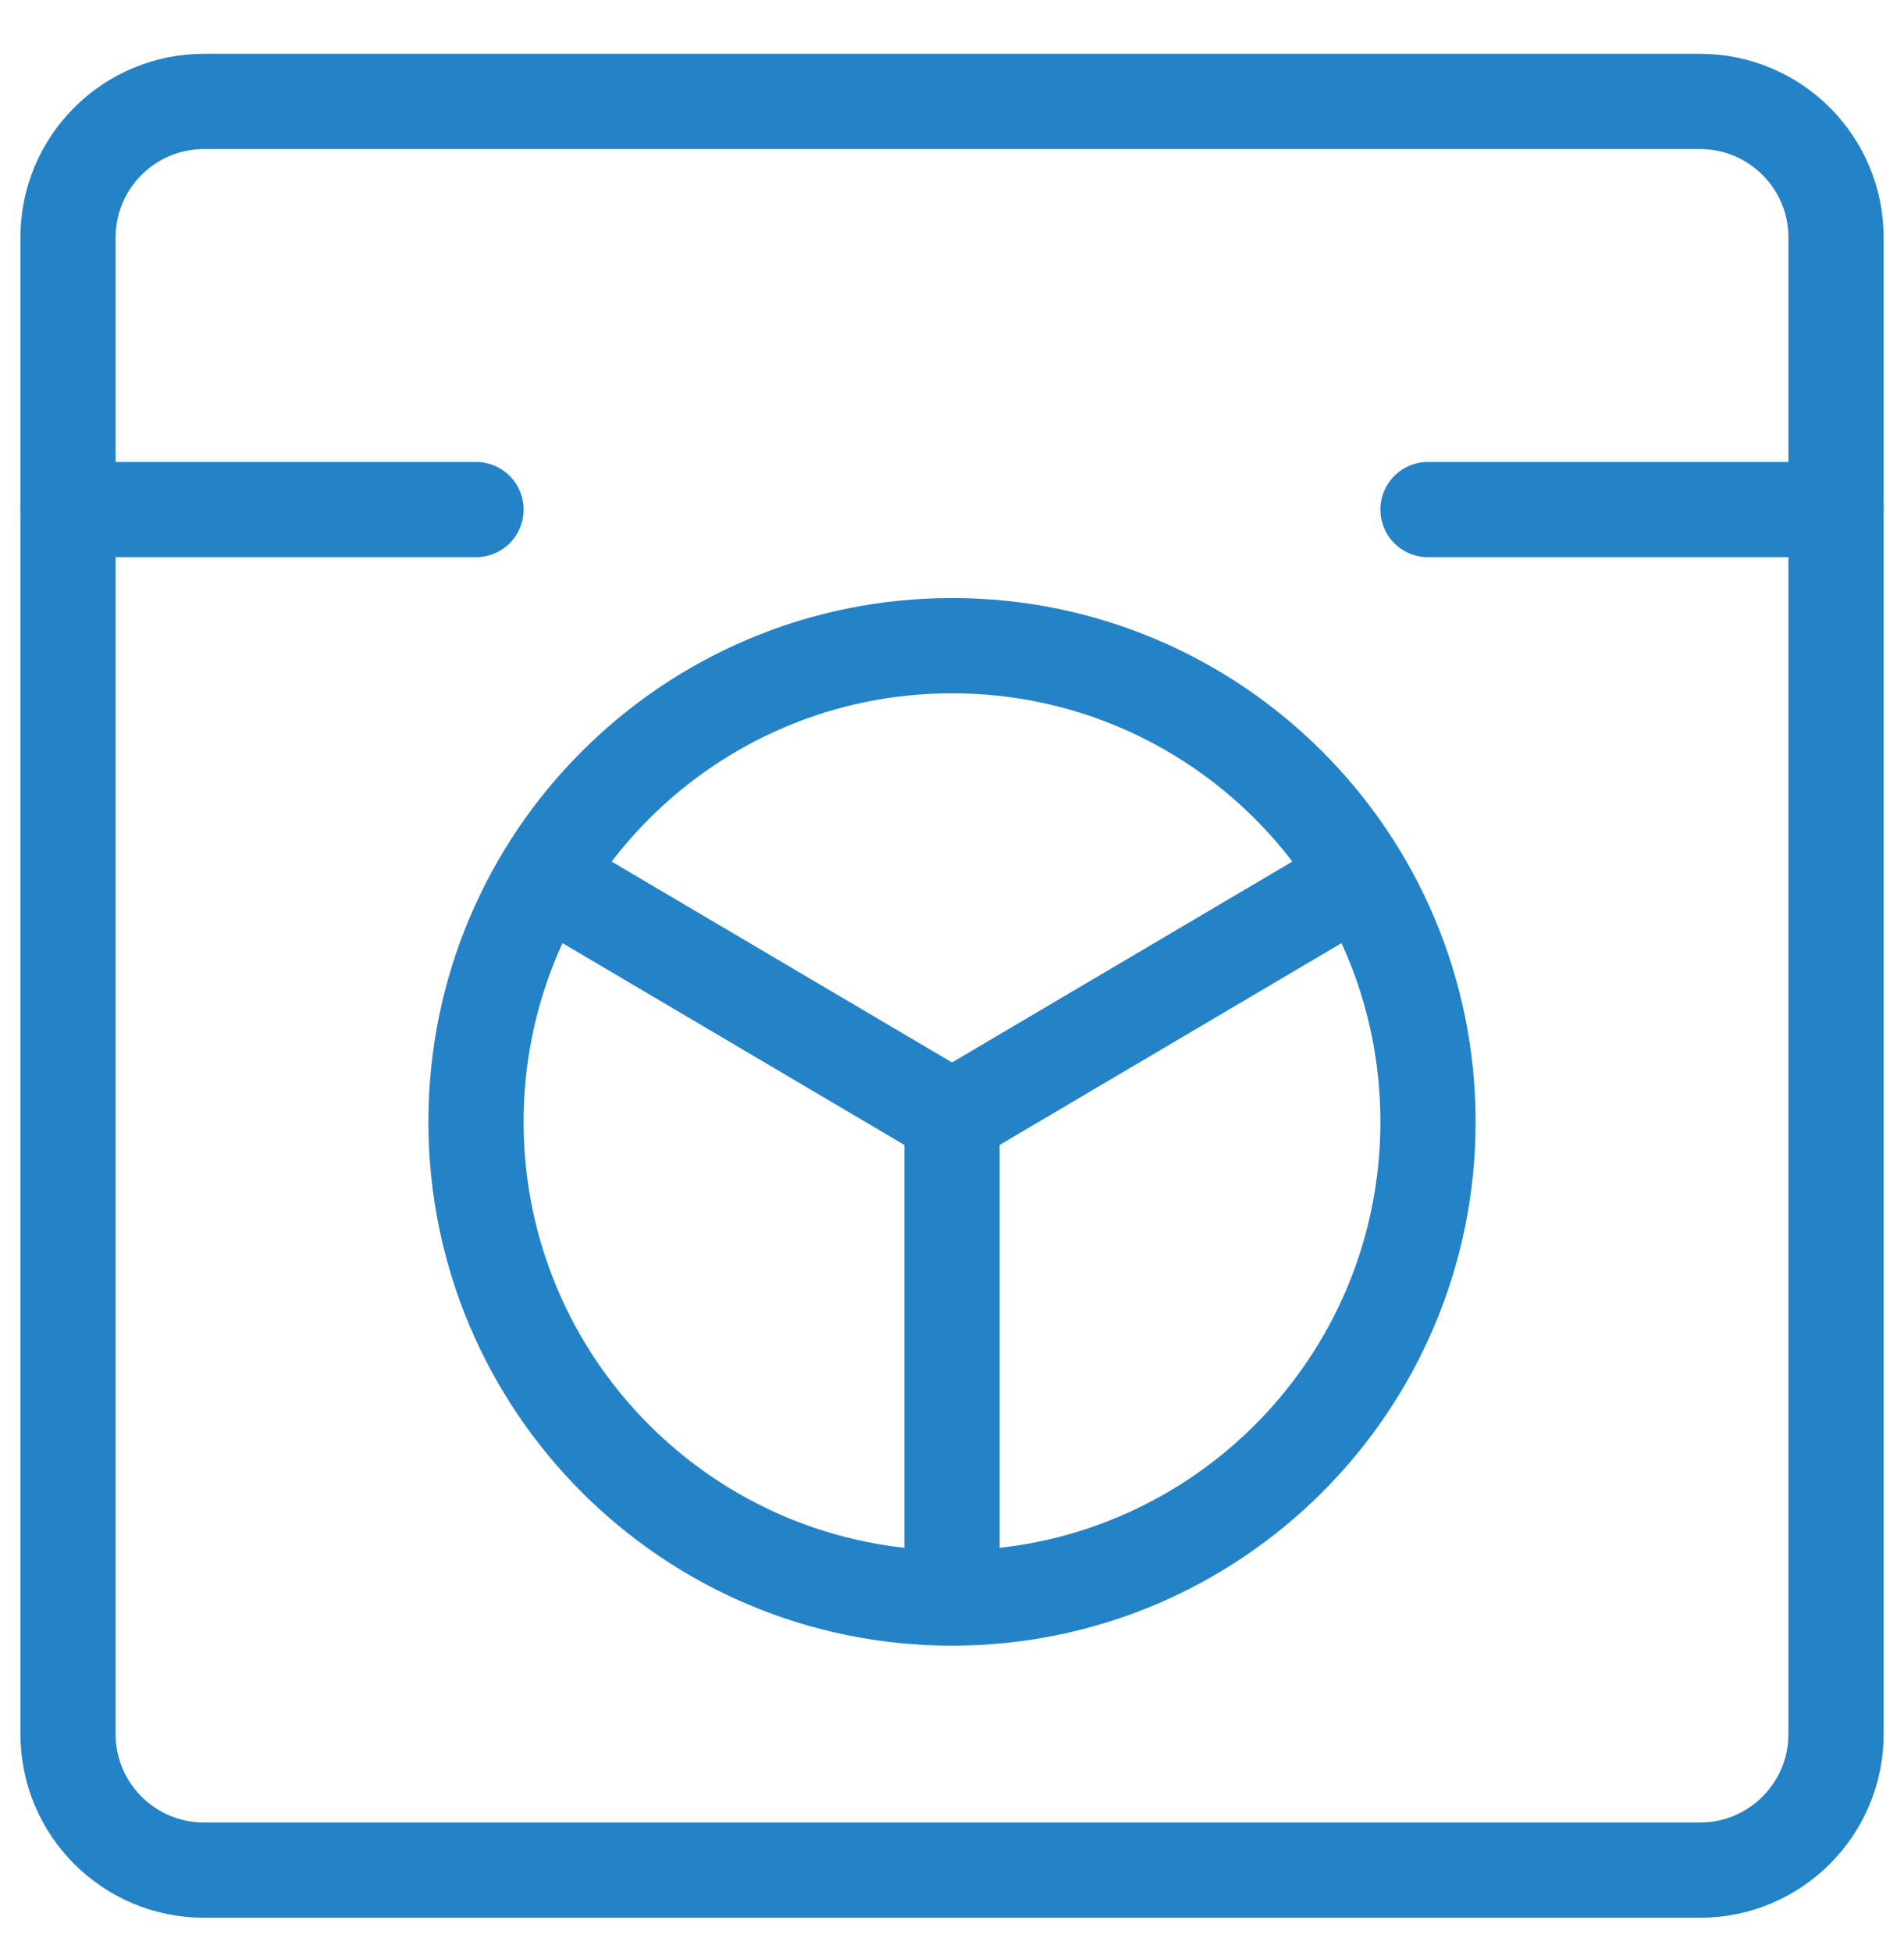 <svg width="40" height="41" viewBox="0 0 40 41" fill="none" xmlns="http://www.w3.org/2000/svg">
<g clip-path="url(#clip0_260_5574)">
<path d="M35.714 2.13H4.286C2.708 2.13 1.429 3.409 1.429 4.987V36.416C1.429 37.994 2.708 39.273 4.286 39.273H35.714C37.292 39.273 38.572 37.994 38.572 36.416V4.987C38.572 3.409 37.292 2.13 35.714 2.13Z" stroke="#2482c7" stroke-width="2" stroke-linecap="round" stroke-linejoin="round"/>
<path d="M20 33.559C25.523 33.559 30 29.081 30 23.559C30 18.036 25.523 13.559 20 13.559C14.477 13.559 10 18.036 10 23.559C10 29.081 14.477 33.559 20 33.559Z" stroke="#2482c7" stroke-width="2" stroke-linecap="round" stroke-linejoin="round"/>
<path d="M1.429 10.701H10" stroke="#2482c7" stroke-width="2" stroke-linecap="round" stroke-linejoin="round"/>
<path d="M30 10.701H38.571" stroke="#2482c7" stroke-width="2" stroke-linecap="round" stroke-linejoin="round"/>
<path d="M20 23.473V33.473" stroke="#2482c7" stroke-width="2" stroke-linecap="round" stroke-linejoin="round"/>
<path d="M11.429 18.416L20 23.473" stroke="#2482c7" stroke-width="2" stroke-linecap="round" stroke-linejoin="round"/>
<path d="M28.571 18.416L20 23.473" stroke="#2482c7" stroke-width="2" stroke-linecap="round" stroke-linejoin="round"/>
</g>
<defs>
<clipPath id="clip0_260_5574">
<rect width="40" height="40" fill="white" transform="translate(0 0.701)"/>
</clipPath>
</defs>
</svg>
